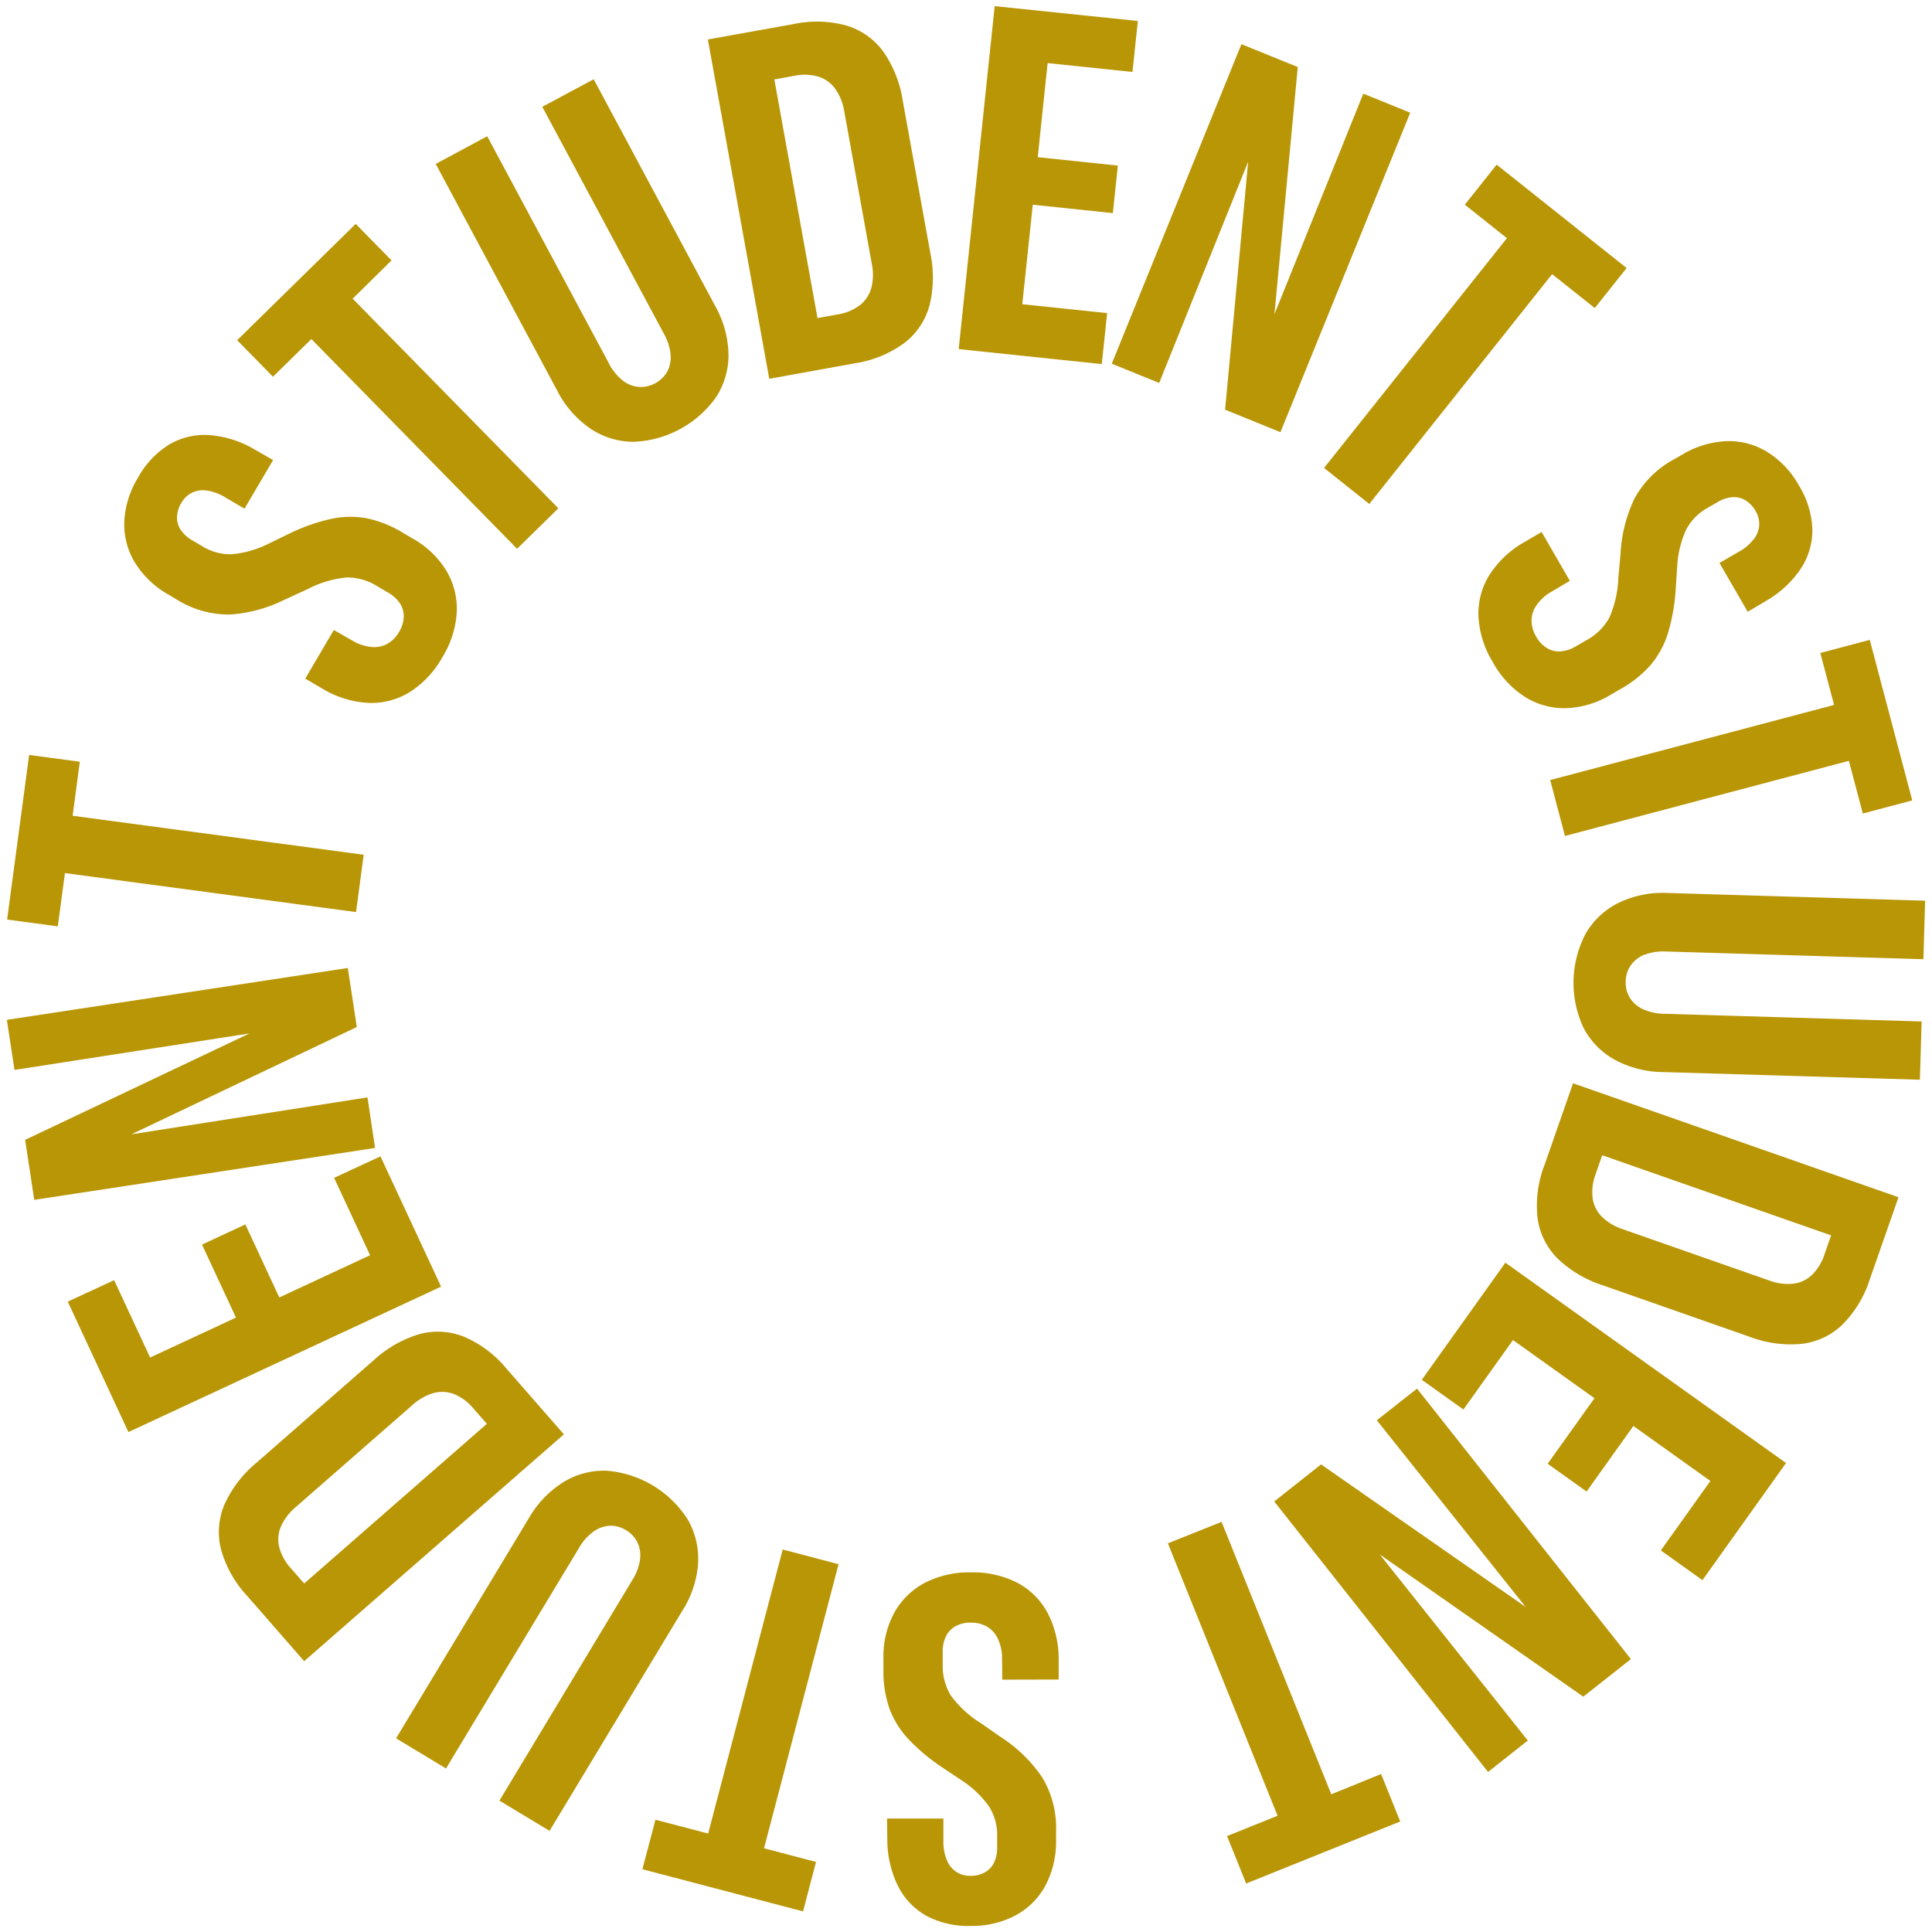 <svg xmlns="http://www.w3.org/2000/svg" xmlns:xlink="http://www.w3.org/1999/xlink" width="72" height="72" viewBox="0 0 72 72">
  <defs>
    <clipPath id="clip-path">
      <rect id="長方形_33" data-name="長方形 33" width="71.488" height="71.543" fill="#b99605"/>
    </clipPath>
    <clipPath id="clip-student_circle">
      <rect width="72" height="72"/>
    </clipPath>
  </defs>
  <g id="student_circle" clip-path="url(#clip-student_circle)">
    <g id="グループ_28" data-name="グループ 28" transform="translate(0.256 0.229)">
      <g id="グループ_27" data-name="グループ 27" clip-path="url(#clip-path)">
        <path id="パス_81" data-name="パス 81" d="M20.784,76.018l.33.194a3.657,3.657,0,0,0,2.021.578,5.388,5.388,0,0,0,2.05-.562l.82-.376a4.039,4.039,0,0,1,1.469-.443,2.107,2.107,0,0,1,1.142.325l.391.23a1.326,1.326,0,0,1,.454.406.888.888,0,0,1,.144.5,1.123,1.123,0,0,1-.17.562,1.181,1.181,0,0,1-.425.442,1,1,0,0,1-.552.13,1.722,1.722,0,0,1-.658-.18l-.8-.457-1.065,1.812.683.4a3.688,3.688,0,0,0,1.7.506,2.731,2.731,0,0,0,1.514-.406,3.625,3.625,0,0,0,1.214-1.3,3.578,3.578,0,0,0,.535-1.684,2.772,2.772,0,0,0-.385-1.533,3.425,3.425,0,0,0-1.26-1.205l-.361-.212a4.272,4.272,0,0,0-1.35-.541,3.392,3.392,0,0,0-1.331.023,7.085,7.085,0,0,0-1.535.539l-.821.4a3.8,3.8,0,0,1-1.343.378,1.977,1.977,0,0,1-1.1-.3l-.369-.217a1.271,1.271,0,0,1-.429-.386.834.834,0,0,1-.141-.481,1.072,1.072,0,0,1,.162-.53.934.934,0,0,1,.393-.378.946.946,0,0,1,.531-.086,1.809,1.809,0,0,1,.638.215l.791.465,1.065-1.812-.719-.412a3.906,3.906,0,0,0-1.657-.519,2.61,2.61,0,0,0-1.476.341A3.325,3.325,0,0,0,19.7,71.693a3.427,3.427,0,0,0-.508,1.638,2.724,2.724,0,0,0,.385,1.507,3.486,3.486,0,0,0,1.207,1.18" transform="translate(-14.815 -54.118)" fill="#b99605"/>
        <path id="パス_82" data-name="パス 82" d="M40.413,39.883,48.079,47.7l1.538-1.509-7.665-7.812L43.4,36.952l-1.335-1.36-4.418,4.335,1.335,1.36Z" transform="translate(-29.065 -27.477)" fill="#b99605"/>
        <path id="パス_83" data-name="パス 83" d="M75.867,24.973a2.919,2.919,0,0,0,1.586.489,3.951,3.951,0,0,0,3.089-1.655,2.877,2.877,0,0,0,.469-1.595,3.849,3.849,0,0,0-.506-1.831l-4.518-8.43-1.915,1.026,4.53,8.454a1.955,1.955,0,0,1,.251.78,1.155,1.155,0,0,1-.122.631,1.149,1.149,0,0,1-1.072.574,1.141,1.141,0,0,1-.6-.246,1.954,1.954,0,0,1-.51-.641l-4.53-8.454L70.1,15.106l4.518,8.43a3.8,3.8,0,0,0,1.25,1.437" transform="translate(-54.118 -9.226)" fill="#b99605"/>
        <path id="パス_84" data-name="パス 84" d="M122.847,13.126a4.389,4.389,0,0,0,.034-1.965l-1.028-5.679a4.346,4.346,0,0,0-.724-1.828,2.63,2.63,0,0,0-1.366-.97,4.2,4.2,0,0,0-2-.054L114.59,3.2l2.288,12.645,3.172-.574a4.19,4.19,0,0,0,1.858-.757,2.623,2.623,0,0,0,.938-1.391m-2.165-.663a1.227,1.227,0,0,1-.427.643,1.84,1.84,0,0,1-.833.345l-.745.135-1.609-8.894.745-.135a1.868,1.868,0,0,1,.888.029,1.22,1.22,0,0,1,.634.451,2,2,0,0,1,.339.848l1.027,5.679a2,2,0,0,1-.018.9" transform="translate(-88.466 -1.958)" fill="#b99605"/>
        <path id="パス_85" data-name="パス 85" d="M158.36,7.4l2.985.313.186-1.771-2.985-.313.368-3.507,3.162.331.2-1.9L156.941,0,155.6,12.781l5.332.559.2-1.9-3.162-.331Z" transform="translate(-120.128 0)" fill="#b99605"/>
        <path id="パス_86" data-name="パス 86" d="M185.7,10.6l-.86,9.244,2.062.838,4.837-11.905-1.749-.711-3.311,8.22.869-9.212-2.1-.852L180.617,18.13l1.766.718L185.7,10.6Z" transform="translate(-139.44 -4.805)" fill="#b99605"/>
        <path id="パス_87" data-name="パス 87" d="M215.315,37.211,217,38.553l6.814-8.565,1.589,1.264,1.187-1.491-4.843-3.853L220.561,27.4l1.568,1.248Z" transform="translate(-166.227 -20.001)" fill="#b99605"/>
        <path id="パス_88" data-name="パス 88" d="M245.749,76.141a4.04,4.04,0,0,1-.338,1.5,2.11,2.11,0,0,1-.845.834l-.393.227a1.329,1.329,0,0,1-.577.194.884.884,0,0,1-.508-.123,1.124,1.124,0,0,1-.4-.424,1.184,1.184,0,0,1-.175-.588,1,1,0,0,1,.158-.544,1.72,1.72,0,0,1,.481-.484l.789-.467-1.052-1.819-.686.4a3.694,3.694,0,0,0-1.276,1.227,2.732,2.732,0,0,0-.393,1.518,3.626,3.626,0,0,0,.534,1.7,3.577,3.577,0,0,0,1.2,1.3,2.773,2.773,0,0,0,1.524.42,3.423,3.423,0,0,0,1.669-.5l.362-.21a4.267,4.267,0,0,0,1.136-.909,3.387,3.387,0,0,0,.635-1.17,7.077,7.077,0,0,0,.288-1.6l.06-.909a3.8,3.8,0,0,1,.333-1.355,1.979,1.979,0,0,1,.8-.813l.37-.214a1.273,1.273,0,0,1,.547-.183.832.832,0,0,1,.488.114,1.074,1.074,0,0,1,.382.4.935.935,0,0,1,.136.529.949.949,0,0,1-.187.5,1.808,1.808,0,0,1-.5.449l-.794.459,1.052,1.819.712-.422a3.906,3.906,0,0,0,1.268-1.186,2.607,2.607,0,0,0,.43-1.452,3.329,3.329,0,0,0-.5-1.643,3.432,3.432,0,0,0-1.175-1.249,2.724,2.724,0,0,0-1.5-.407,3.486,3.486,0,0,0-1.621.47l-.332.192a3.653,3.653,0,0,0-1.5,1.474,5.393,5.393,0,0,0-.521,2.06Z" transform="translate(-185.693 -54.849)" fill="#b99605"/>
        <path id="パス_89" data-name="パス 89" d="M252.281,108.8l.551,2.084,10.58-2.8.52,1.963,1.842-.488-1.584-5.983-1.842.488.513,1.937Z" transform="translate(-194.766 -79.959)" fill="#b99605"/>
        <path id="パス_90" data-name="パス 90" d="M258.723,147.268a1.959,1.959,0,0,1,.81-.123l9.587.287.065-2.181-9.56-.286a3.806,3.806,0,0,0-1.869.368,2.915,2.915,0,0,0-1.214,1.131,3.95,3.95,0,0,0-.1,3.5,2.873,2.873,0,0,0,1.149,1.2,3.843,3.843,0,0,0,1.839.474l9.56.286.065-2.172-9.587-.287a1.956,1.956,0,0,1-.8-.171,1.158,1.158,0,0,1-.486-.42,1.076,1.076,0,0,1-.155-.619,1.064,1.064,0,0,1,.192-.6,1.143,1.143,0,0,1,.511-.395" transform="translate(-197.697 -111.914)" fill="#b99605"/>
        <path id="パス_91" data-name="パス 91" d="M250.372,179.122a4.191,4.191,0,0,0-.258,1.99,2.625,2.625,0,0,0,.748,1.5,4.386,4.386,0,0,0,1.693,1L258,185.52a4.343,4.343,0,0,0,1.948.271,2.631,2.631,0,0,0,1.517-.709,4.2,4.2,0,0,0,1.034-1.714l1.065-3.043-12.129-4.246Zm1.9.352.25-.714,8.531,2.987-.25.714a1.868,1.868,0,0,1-.463.758,1.22,1.22,0,0,1-.7.329,2,2,0,0,1-.905-.124l-5.447-1.907a2,2,0,0,1-.773-.459,1.225,1.225,0,0,1-.349-.688,1.844,1.844,0,0,1,.11-.9" transform="translate(-193.068 -135.937)" fill="#b99605"/>
        <path id="パス_92" data-name="パス 92" d="M231.292,209.771l1.551,1.107,1.847-2.588,3.037,2.168-1.744,2.442,1.45,1.035,1.744-2.443,2.87,2.049L240.2,216.13l1.551,1.107,3.115-4.364-10.459-7.466Z" transform="translate(-178.562 -158.579)" fill="#b99605"/>
        <path id="パス_93" data-name="パス 93" d="M210.978,227.155l5.541,6.95-.005,0L208.9,228.8l-1.746,1.381,7.97,10.08,1.481-1.171-5.517-6.934,7.585,5.3,1.774-1.4-7.97-10.08Z" transform="translate(-159.924 -174.455)" fill="#b99605"/>
        <path id="パス_94" data-name="パス 94" d="M195.881,257.92l-4.089-10.153-2,.8,4.088,10.152-1.883.758.712,1.768,5.741-2.312-.712-1.768Z" transform="translate(-146.524 -191.281)" fill="#b99605"/>
        <path id="パス_95" data-name="パス 95" d="M145.961,258.047a1.125,1.125,0,0,1,.569-.139,1.184,1.184,0,0,1,.6.141,1,1,0,0,1,.393.409,1.723,1.723,0,0,1,.18.658l.011.917,2.1-.005,0-.792a3.691,3.691,0,0,0-.427-1.718,2.731,2.731,0,0,0-1.12-1.1,3.624,3.624,0,0,0-1.737-.383,3.574,3.574,0,0,0-1.722.4,2.776,2.776,0,0,0-1.124,1.111,3.422,3.422,0,0,0-.4,1.7v.419a4.282,4.282,0,0,0,.221,1.438,3.389,3.389,0,0,0,.7,1.134,7.083,7.083,0,0,0,1.245,1.048l.758.506a3.8,3.8,0,0,1,1.009.964,1.977,1.977,0,0,1,.305,1.1v.427a1.273,1.273,0,0,1-.114.566.834.834,0,0,1-.342.366,1.074,1.074,0,0,1-.538.13.932.932,0,0,1-.526-.146.95.95,0,0,1-.344-.413,1.811,1.811,0,0,1-.14-.659l0-.917-2.1,0,.011.828a3.909,3.909,0,0,0,.4,1.691,2.61,2.61,0,0,0,1.045,1.1,3.327,3.327,0,0,0,1.675.383,3.427,3.427,0,0,0,1.669-.4,2.723,2.723,0,0,0,1.1-1.1,3.486,3.486,0,0,0,.4-1.64v-.383a3.654,3.654,0,0,0-.53-2.034,5.39,5.39,0,0,0-1.526-1.479l-.74-.515a4.042,4.042,0,0,1-1.129-1.039,2.111,2.111,0,0,1-.3-1.148v-.454a1.321,1.321,0,0,1,.119-.6.885.885,0,0,1,.36-.379" transform="translate(-110.617 -197.666)" fill="#b99605"/>
        <path id="パス_96" data-name="パス 96" d="M109.129,252.284l-2.778,10.586-1.964-.515L103.9,264.2l5.987,1.571.484-1.843-1.938-.509,2.778-10.586Z" transform="translate(-80.216 -194.768)" fill="#b99605"/>
        <path id="パス_97" data-name="パス 97" d="M74.877,242.828a2.918,2.918,0,0,0-.39-1.613,3.952,3.952,0,0,0-3-1.809,2.874,2.874,0,0,0-1.611.412,3.842,3.842,0,0,0-1.315,1.37l-4.939,8.19,1.861,1.122,4.953-8.213a1.949,1.949,0,0,1,.542-.614,1.154,1.154,0,0,1,.6-.218,1.076,1.076,0,0,1,.616.168,1.065,1.065,0,0,1,.425.459,1.141,1.141,0,0,1,.093.639,1.956,1.956,0,0,1-.29.766L67.473,251.7l1.869,1.126,4.939-8.19a3.808,3.808,0,0,0,.6-1.809" transform="translate(-49.117 -184.824)" fill="#b99605"/>
        <path id="パス_98" data-name="パス 98" d="M45.371,218.073a4.189,4.189,0,0,0-1.6-1.206,2.626,2.626,0,0,0-1.676-.091,4.387,4.387,0,0,0-1.7.98l-4.346,3.8a4.339,4.339,0,0,0-1.2,1.56,2.629,2.629,0,0,0-.132,1.67,4.2,4.2,0,0,0,.98,1.745l2.121,2.428,9.678-8.453Zm-7.552,7.991-.5-.57a1.866,1.866,0,0,1-.43-.777,1.22,1.22,0,0,1,.062-.776,2.011,2.011,0,0,1,.554-.726l4.346-3.8a2,2,0,0,1,.781-.446,1.229,1.229,0,0,1,.77.036,1.844,1.844,0,0,1,.724.538l.5.57Z" transform="translate(-26.738 -167.281)" fill="#b99605"/>
        <path id="パス_99" data-name="パス 99" d="M21.6,188.025l-1.728.8,1.341,2.883-3.383,1.574-1.266-2.721-1.615.751,1.266,2.721-3.2,1.488-1.341-2.883-1.728.8,2.261,4.861,11.652-5.42Z" transform="translate(-7.677 -145.159)" fill="#b99605"/>
        <path id="パス_100" data-name="パス 100" d="M13.439,162.045l-8.781,1.373v-.006l8.383-3.99-.335-2.2L0,159.154l.284,1.867,8.757-1.36-8.36,3.966.34,2.236,12.7-1.934Z" transform="translate(0 -121.377)" fill="#b99605"/>
        <path id="パス_101" data-name="パス 101" d="M2.195,126.809l10.848,1.453.286-2.136L2.481,124.673l.269-2.013-1.889-.253L.04,128.542l1.889.253Z" transform="translate(-0.031 -94.501)" fill="#b99605"/>
      </g>
    </g>
  </g>
</svg>
